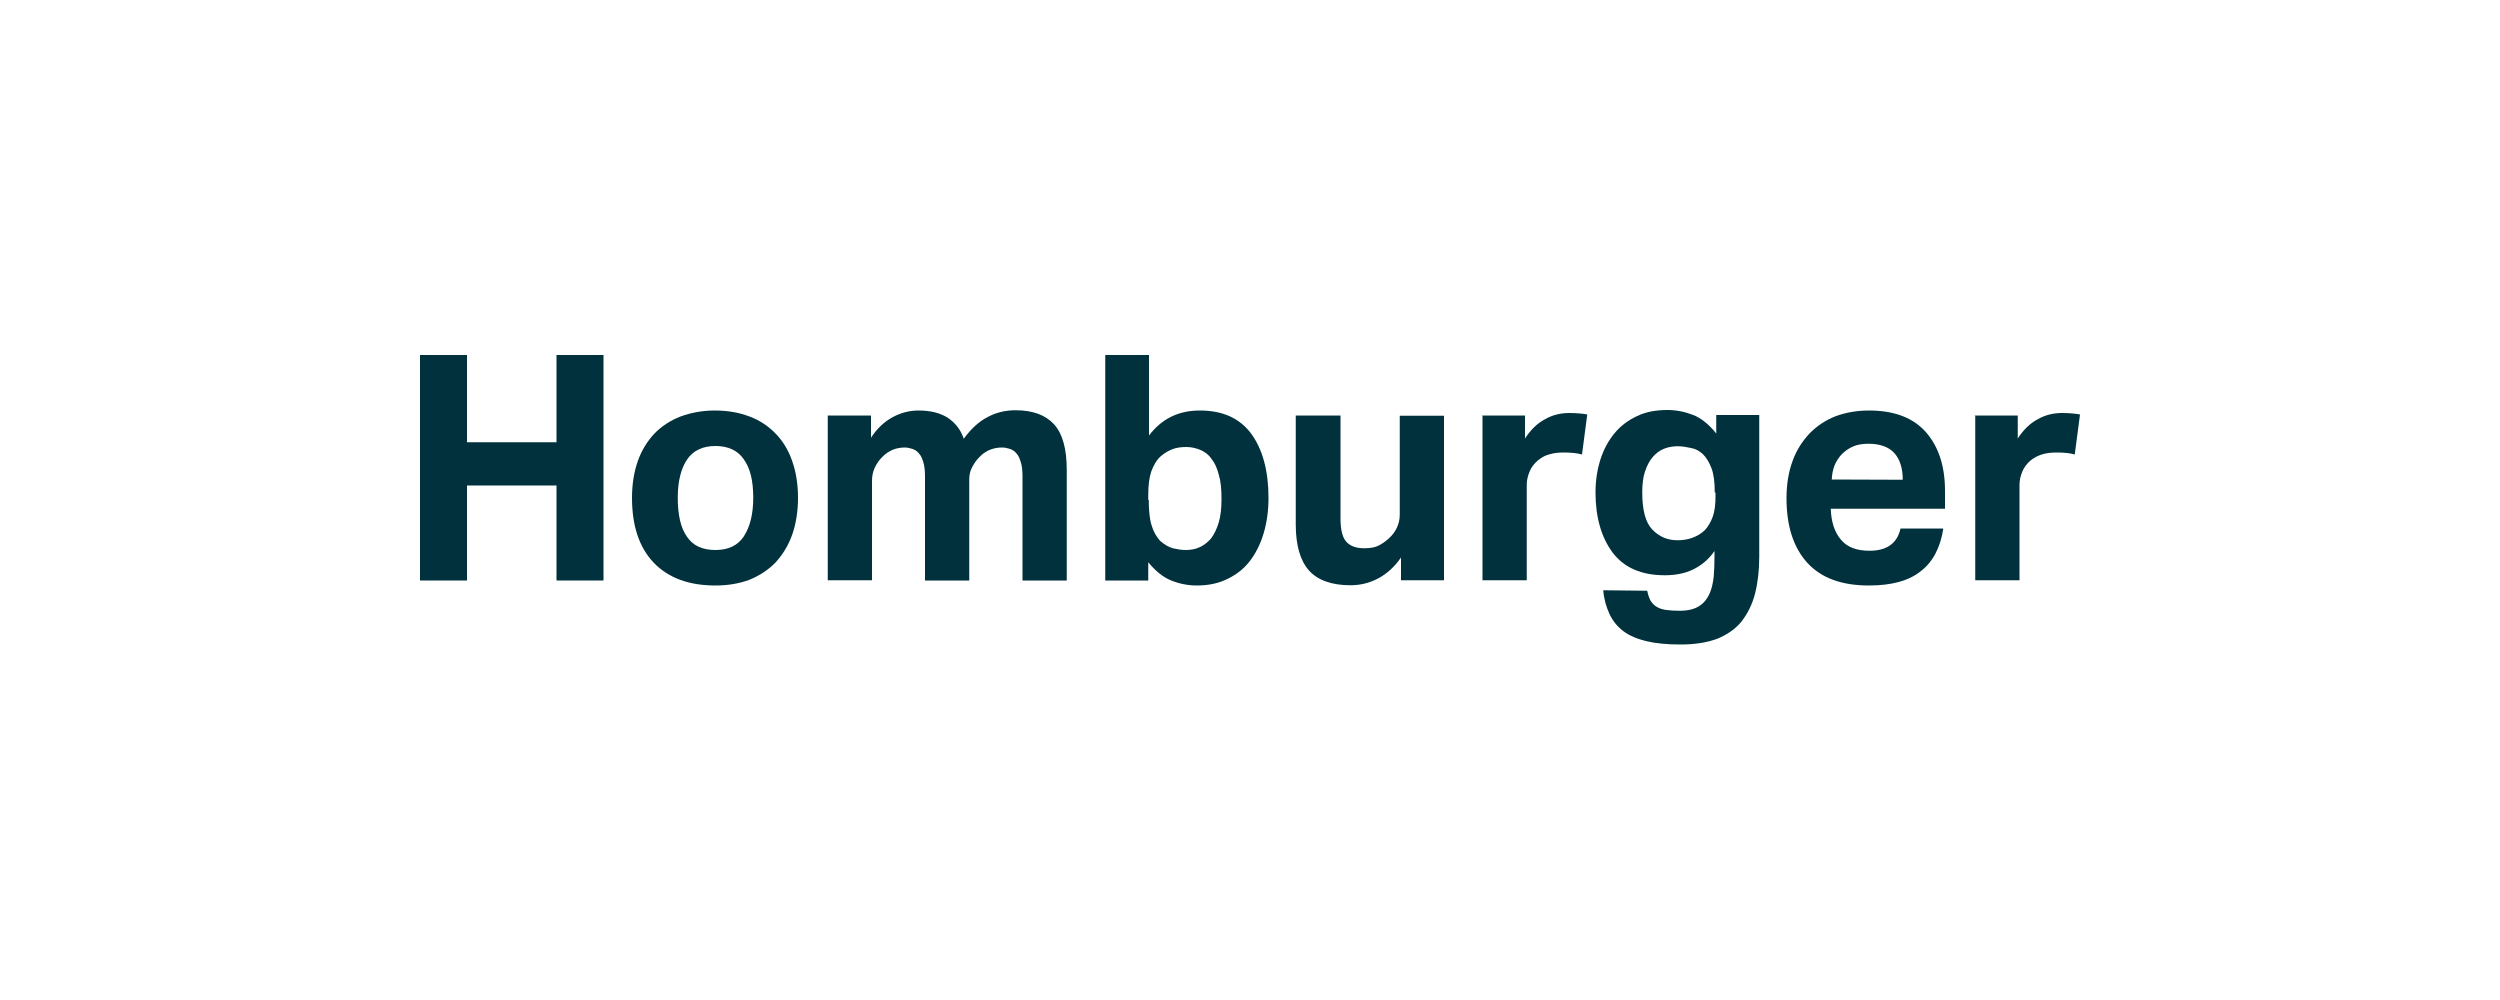 <?xml version="1.0" encoding="utf-8"?>
<!-- Generator: Adobe Illustrator 24.3.0, SVG Export Plug-In . SVG Version: 6.00 Build 0)  -->
<svg version="1.1" id="layer" xmlns="http://www.w3.org/2000/svg" xmlns:xlink="http://www.w3.org/1999/xlink" x="0px" y="0px"
	 viewBox="0 0 1000 400" style="enable-background:new 0 0 1000 400;" xml:space="preserve">
<style type="text/css">
	.st0{fill:#00313C;}
	.st1{fill:none;}
</style>
<g>
	<polygon class="st0" points="168,142 186.8,142 186.8,176.9 222.6,176.9 222.6,142 241.4,142 241.4,232.2 222.6,232.2 222.6,194.2 
		186.8,194.2 186.8,232.2 168,232.2 	"/>
	<path class="st0" d="M286.2,220c5.1,0,8.9-1.8,11.3-5.4c2.4-3.7,3.8-8.7,3.8-15.5s-1.2-11.8-3.8-15.4c-2.4-3.5-6.2-5.3-11.3-5.3
		s-8.9,1.8-11.3,5.3s-3.8,8.6-3.8,15.4c0,6.9,1.2,12.1,3.7,15.6C277.2,218.3,281,220,286.2,220 M286.2,234.2
		c-10.6,0-18.8-3-24.7-9.1c-5.8-6.1-8.7-14.7-8.7-26c0-5.4,0.8-10.3,2.3-14.6s3.8-8,6.6-11c2.9-3,6.4-5.3,10.5-6.9
		c4.1-1.5,8.7-2.4,13.7-2.4c5.1,0,9.7,0.8,13.9,2.4c4.1,1.5,7.6,3.9,10.5,6.9s5.1,6.6,6.6,11c1.5,4.3,2.3,9.2,2.3,14.6
		c0,5.4-0.8,10.4-2.3,14.7s-3.8,8-6.6,11.1c-2.9,3-6.4,5.3-10.5,7C295.8,233.4,291.2,234.2,286.2,234.2"/>
	<path class="st0" d="M331.2,166.2h17.2v8.9c2.4-3.7,5.3-6.4,8.6-8.2c3.3-1.8,6.8-2.7,10.4-2.7c4.8,0,8.7,1,11.7,2.9
		c3,2,5.2,4.8,6.4,8.4c3-4.1,6.2-7,9.6-8.7c3.3-1.8,7.1-2.7,11.1-2.7c6.9,0,12,1.9,15.4,5.6s5.1,9.8,5.1,18.3v44.2H409v-41.6
		c0-2.3-0.2-4.3-0.7-5.8c-0.4-1.4-1-2.7-1.7-3.4c-0.7-0.9-1.5-1.4-2.5-1.8c-1-0.3-2.1-0.6-3.2-0.6c-1.8,0-3.4,0.3-4.9,0.9
		s-2.9,1.5-4.3,3c-1.2,1.2-2.1,2.5-2.9,4.1c-0.8,1.5-1.1,3.1-1.1,4.8v40.4H370v-41.6c0-2.3-0.2-4.3-0.7-5.8c-0.4-1.4-1-2.7-1.7-3.4
		c-0.7-0.9-1.5-1.4-2.5-1.8c-1-0.3-2.1-0.6-3.1-0.6c-1.8,0-3.4,0.3-4.9,0.9c-1.4,0.6-2.9,1.5-4.3,3c-1.2,1.2-2.1,2.5-2.9,4.2
		s-1.1,3.4-1.1,5.3v39.7h-17.7v-65.9H331.2z"/>
	<path class="st0" d="M459.5,199.7c0,4.3,0.3,7.7,1.1,10.3c0.7,2.5,1.9,4.6,3.4,6.3c1.7,1.5,3.4,2.5,5.1,3c1.8,0.4,3.4,0.7,5.2,0.7
		c2,0,3.8-0.3,5.5-1.1c1.8-0.8,3.3-2,4.6-3.5c1.3-1.7,2.3-3.8,3.1-6.4c0.8-2.7,1.1-5.8,1.1-9.5c0-3.9-0.3-7.1-1.1-9.7
		c-0.7-2.7-1.7-4.8-3-6.4c-1.2-1.7-2.8-2.8-4.5-3.5c-1.8-0.7-3.5-1.1-5.5-1.1c-2.2,0-4.1,0.3-5.6,0.9c-1.5,0.6-3.1,1.5-4.6,2.8
		c-1.7,1.5-2.9,3.7-3.8,6.1c-0.8,2.4-1.2,5.5-1.2,9.3v2.1h0.2V199.7z M441.9,142h17.7v32.2c5-6.6,11.7-10,20.3-10
		c9.2,0,16,3.1,20.6,9.3c4.5,6.2,6.9,14.7,6.9,25.7c0,5.2-0.7,10-2,14.3s-3.2,8-5.6,11.1s-5.5,5.4-9.1,7.1c-3.5,1.7-7.5,2.5-12,2.5
		c-3.5,0-7-0.7-10.2-2c-3.3-1.3-6.3-3.8-9.2-7.3v7.3h-17.2V142H441.9z"/>
	<path class="st0" d="M518.5,166.2h17.7v41.2c0,4.8,0.9,7.9,2.5,9.5c1.7,1.7,4,2.4,7,2.4c2.3,0,4.2-0.3,5.6-1
		c1.4-0.7,2.9-1.7,4.2-2.9s2.4-2.5,3.2-4.2s1.2-3.4,1.2-5.3v-39.6h17.7v65.8h-17.2V223c-2.7,3.9-5.8,6.6-9.2,8.4s-7.1,2.7-11,2.7
		c-7.5,0-13.1-2-16.6-5.9s-5.3-10.1-5.3-18.5v-43.5H518.5z"/>
	<path class="st0" d="M592.8,166.2H610v9.2c2.2-3.4,4.9-6.1,8-7.7c3.1-1.8,6.4-2.5,9.8-2.5c1.7,0,3.1,0.1,4.2,0.2
		c1.1,0.1,2.1,0.2,2.9,0.4l-2.1,16c-2-0.6-4.5-0.8-7.4-0.8c-2,0-3.8,0.2-5.5,0.7c-1.8,0.4-3.3,1.3-4.8,2.5c-1.5,1.3-2.7,2.9-3.3,4.5
		c-0.7,1.7-1.1,3.4-1.1,5.2v38.2H593v-66h-0.2V166.2z"/>
	<path class="st0" d="M685.9,196.9c0-4-0.4-7.2-1.3-9.6c-0.9-2.4-2.1-4.3-3.4-5.6c-1.4-1.3-3-2.2-4.8-2.5c-1.8-0.4-3.5-0.7-5.3-0.7
		c-1.9,0-3.8,0.3-5.5,1c-1.8,0.7-3.2,1.8-4.5,3.3s-2.3,3.4-3.1,5.8c-0.8,2.3-1.1,5.2-1.1,8.4c0,7,1.3,12,4,14.8s6,4.3,10,4.3
		c2.2,0,4.2-0.3,6.1-1c1.9-0.7,3.5-1.7,4.9-3c1.3-1.4,2.4-3.2,3.2-5.4s1.1-5,1.1-8.2V197h-0.3V196.9z M658.9,236.3
		c0.3,1.7,0.8,3,1.4,4.1c0.7,1,1.4,1.8,2.5,2.4c1,0.6,2.3,1,3.8,1.2s3.3,0.3,5.4,0.3c3.3,0,5.9-0.7,7.7-1.9c1.9-1.2,3.2-2.9,4.1-4.9
		c0.9-2,1.4-4.3,1.7-7c0.2-2.5,0.3-5.3,0.3-8.1v-2c-2.2,3.2-5,5.6-8.4,7.3s-7.3,2.4-11.5,2.4c-9.3,0-16.2-3-20.8-9
		c-4.5-6-6.9-14.1-6.9-24.1c0-4.8,0.7-9.2,2-13.3c1.3-4,3.2-7.5,5.6-10.4c2.4-2.9,5.4-5.2,9.1-6.9c3.5-1.7,7.6-2.4,12.1-2.4
		c3.5,0,7,0.7,10.3,2s6.4,3.9,9.2,7.4V166h17.2v56.7c0,5.5-0.6,10.5-1.7,14.8c-1.1,4.3-3,8-5.4,11.1c-2.4,3-5.8,5.3-9.7,6.9
		c-4,1.5-8.9,2.3-14.6,2.3c-5.3,0-9.8-0.4-13.6-1.3s-6.9-2.2-9.3-4c-2.4-1.8-4.3-4.1-5.6-6.9s-2.2-5.9-2.5-9.5L658.9,236.3
		L658.9,236.3z"/>
	<path class="st0" d="M761.1,191.9c0-4.5-1.1-8.1-3.3-10.6s-5.8-3.8-10.4-3.8c-2.3,0-4.4,0.3-6.2,1.1s-3.2,1.8-4.5,3.1
		c-1.2,1.3-2.2,2.8-2.9,4.5c-0.7,1.8-1,3.7-1.1,5.6L761.1,191.9L761.1,191.9z M777.3,211.6c-1.2,7.4-4.1,13.1-8.9,16.8
		c-4.8,3.9-11.7,5.8-20.8,5.8c-11,0-19.1-3-24.7-9.1c-5.5-6.1-8.3-14.6-8.3-25.8c0-5.5,0.8-10.5,2.4-14.8c1.5-4.3,3.9-8,6.8-11.1
		c2.9-3,6.4-5.3,10.4-6.9c4.1-1.5,8.5-2.3,13.4-2.3c10.1,0,17.7,2.9,22.8,8.7c5.1,5.9,7.6,13.6,7.6,23.5v7.1h-45.7
		c0.2,5.3,1.5,9.4,4.1,12.4c2.5,3,6.3,4.4,11.4,4.4c7,0,11.1-3,12.4-8.9h17L777.3,211.6L777.3,211.6z"/>
	<path class="st0" d="M789.9,166.2h17.2v9.2c2.2-3.4,4.9-6.1,8-7.7c3.1-1.8,6.4-2.5,9.8-2.5c1.7,0,3.1,0.1,4.2,0.2
		c1.1,0.1,2.1,0.2,2.9,0.4l-2.1,16c-2-0.6-4.5-0.8-7.4-0.8c-1.9,0-3.8,0.2-5.5,0.7s-3.3,1.3-4.8,2.5c-1.5,1.3-2.7,2.9-3.3,4.5
		c-0.7,1.7-1.1,3.4-1.1,5.2v38.2h-17.7v-66h-0.2V166.2z"/>
</g>
<rect class="st1" width="1000" height="400"/>
</svg>
